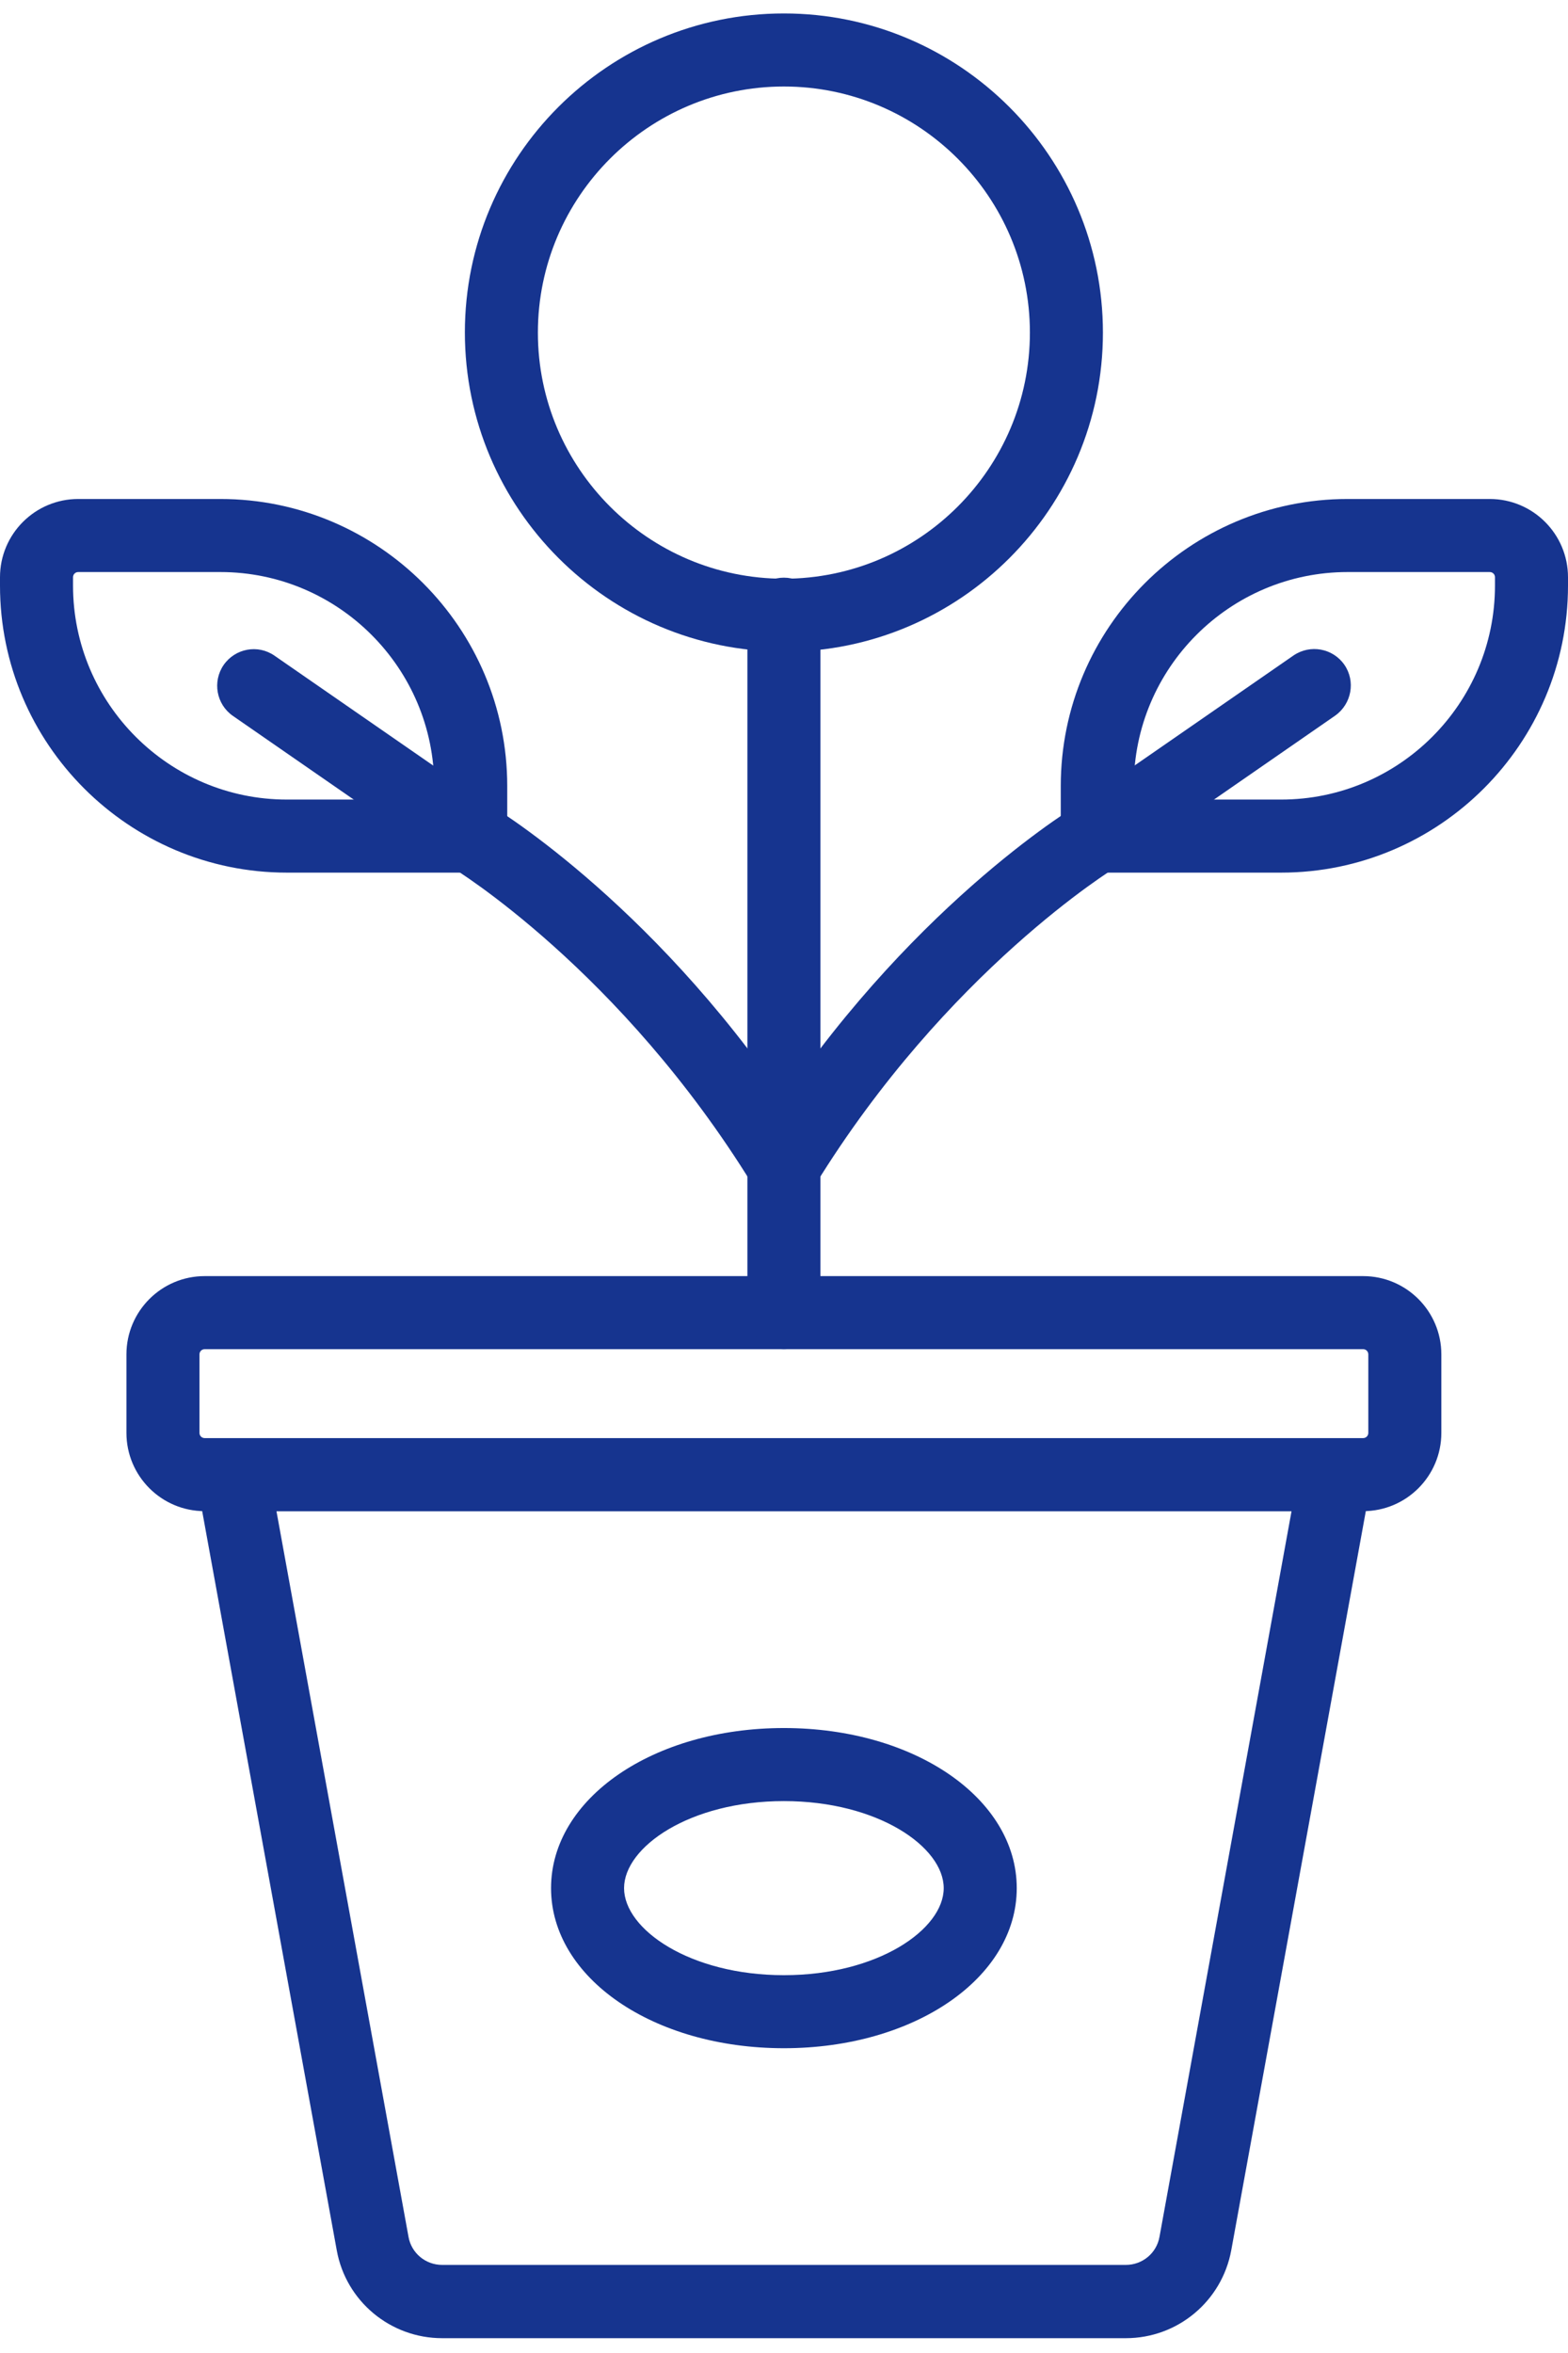 <svg xmlns="http://www.w3.org/2000/svg" fill="none" viewBox="0 0 94 141" height="141" width="94">
<path fill="#16348F" d="M46.994 39.044C36.449 39.044 27.869 30.464 27.869 19.919C27.869 9.375 36.449 0.806 46.994 0.806C57.538 0.806 66.119 9.387 66.119 19.932C66.119 30.476 57.538 39.057 46.994 39.057V39.044ZM46.994 5.184C38.863 5.184 32.246 11.801 32.246 19.932C32.246 28.062 38.863 34.679 46.994 34.679C55.124 34.679 61.741 28.062 61.741 19.932C61.741 11.801 55.124 5.184 46.994 5.184Z"></path>
<path fill="#16348F" d="M81.717 90.554H12.271C9.681 90.554 7.58 88.452 7.58 85.863V81.16C7.58 78.571 9.681 76.469 12.271 76.469H81.717C84.306 76.469 86.407 78.571 86.407 81.16V85.863C86.407 88.452 84.306 90.554 81.717 90.554ZM12.271 80.847C12.095 80.847 11.958 80.985 11.958 81.16V85.863C11.958 86.038 12.095 86.176 12.271 86.176H81.717C81.892 86.176 82.029 86.038 82.029 85.863V81.16C82.029 80.985 81.892 80.847 81.717 80.847H12.271Z"></path>
<path fill="#16348F" d="M67.495 140.112H26.505C23.403 140.112 20.739 137.898 20.188 134.846L11.795 88.765C11.683 88.127 11.858 87.464 12.271 86.976C12.683 86.476 13.309 86.188 13.947 86.188H80.053C80.704 86.188 81.317 86.476 81.729 86.976C82.142 87.477 82.317 88.127 82.205 88.765L73.812 134.846C73.249 137.898 70.597 140.112 67.495 140.112ZM16.573 90.554L24.491 134.045C24.666 135.021 25.517 135.721 26.505 135.721H67.495C68.483 135.721 69.334 135.021 69.509 134.045L77.427 90.554H16.573Z"></path>
<path fill="#16348F" d="M46.994 80.847C45.78 80.847 44.805 79.871 44.805 78.658V36.805C44.805 35.592 45.78 34.616 46.994 34.616C48.207 34.616 49.183 35.592 49.183 36.805V78.658C49.183 79.871 48.207 80.847 46.994 80.847Z"></path>
<path fill="#16348F" d="M28.219 52.291H17.199C7.718 52.291 0 44.573 0 35.092V34.591C0 32.002 2.101 29.901 4.691 29.901H13.209C22.69 29.901 30.408 37.618 30.408 47.1V50.102C30.408 51.315 29.432 52.291 28.219 52.291ZM4.691 34.279C4.516 34.279 4.378 34.416 4.378 34.591V35.092C4.378 42.159 10.132 47.913 17.199 47.913H26.03V47.1C26.03 40.032 20.276 34.279 13.209 34.279H4.691Z"></path>
<path fill="#16348F" d="M46.994 72.054C46.256 72.054 45.543 71.678 45.13 71.016C37.187 58.107 27.193 52.041 27.093 51.978C27.055 51.953 27.006 51.928 26.968 51.903L13.959 42.897C12.971 42.209 12.721 40.846 13.409 39.845C14.097 38.857 15.46 38.594 16.461 39.294L29.42 48.263C30.433 48.888 40.627 55.33 48.87 68.727C49.508 69.752 49.183 71.103 48.157 71.741C47.794 71.966 47.407 72.066 47.019 72.066L46.994 72.054Z"></path>
<path fill="#16348F" d="M76.801 52.291H65.781C64.568 52.291 63.592 51.315 63.592 50.102V47.1C63.592 37.618 71.31 29.901 80.791 29.901H89.309C91.899 29.901 94 32.002 94 34.591V35.092C94 44.573 86.282 52.291 76.801 52.291ZM67.97 47.913H76.801C83.868 47.913 89.622 42.159 89.622 35.092V34.591C89.622 34.416 89.484 34.279 89.309 34.279H80.791C73.724 34.279 67.97 40.032 67.97 47.1V47.913Z"></path>
<path fill="#16348F" d="M46.994 72.054C46.606 72.054 46.206 71.954 45.843 71.729C44.817 71.091 44.492 69.74 45.13 68.714C53.373 55.33 63.567 48.876 64.58 48.251L77.539 39.282C78.54 38.594 79.903 38.844 80.591 39.832C81.279 40.821 81.029 42.184 80.041 42.884L67.032 51.89C67.032 51.89 66.957 51.94 66.907 51.965C66.807 52.028 56.775 58.157 48.87 71.003C48.457 71.678 47.744 72.041 47.006 72.041L46.994 72.054Z"></path>
<path fill="#16348F" d="M46.994 122.737C39.163 122.737 33.035 118.522 33.035 113.144C33.035 107.765 39.163 103.55 46.994 103.55C54.824 103.55 60.953 107.765 60.953 113.144C60.953 118.522 54.824 122.737 46.994 122.737ZM46.994 107.928C41.352 107.928 37.412 110.679 37.412 113.144C37.412 115.608 41.352 118.36 46.994 118.36C52.635 118.36 56.575 115.608 56.575 113.144C56.575 110.679 52.635 107.928 46.994 107.928Z"></path>
</svg>
